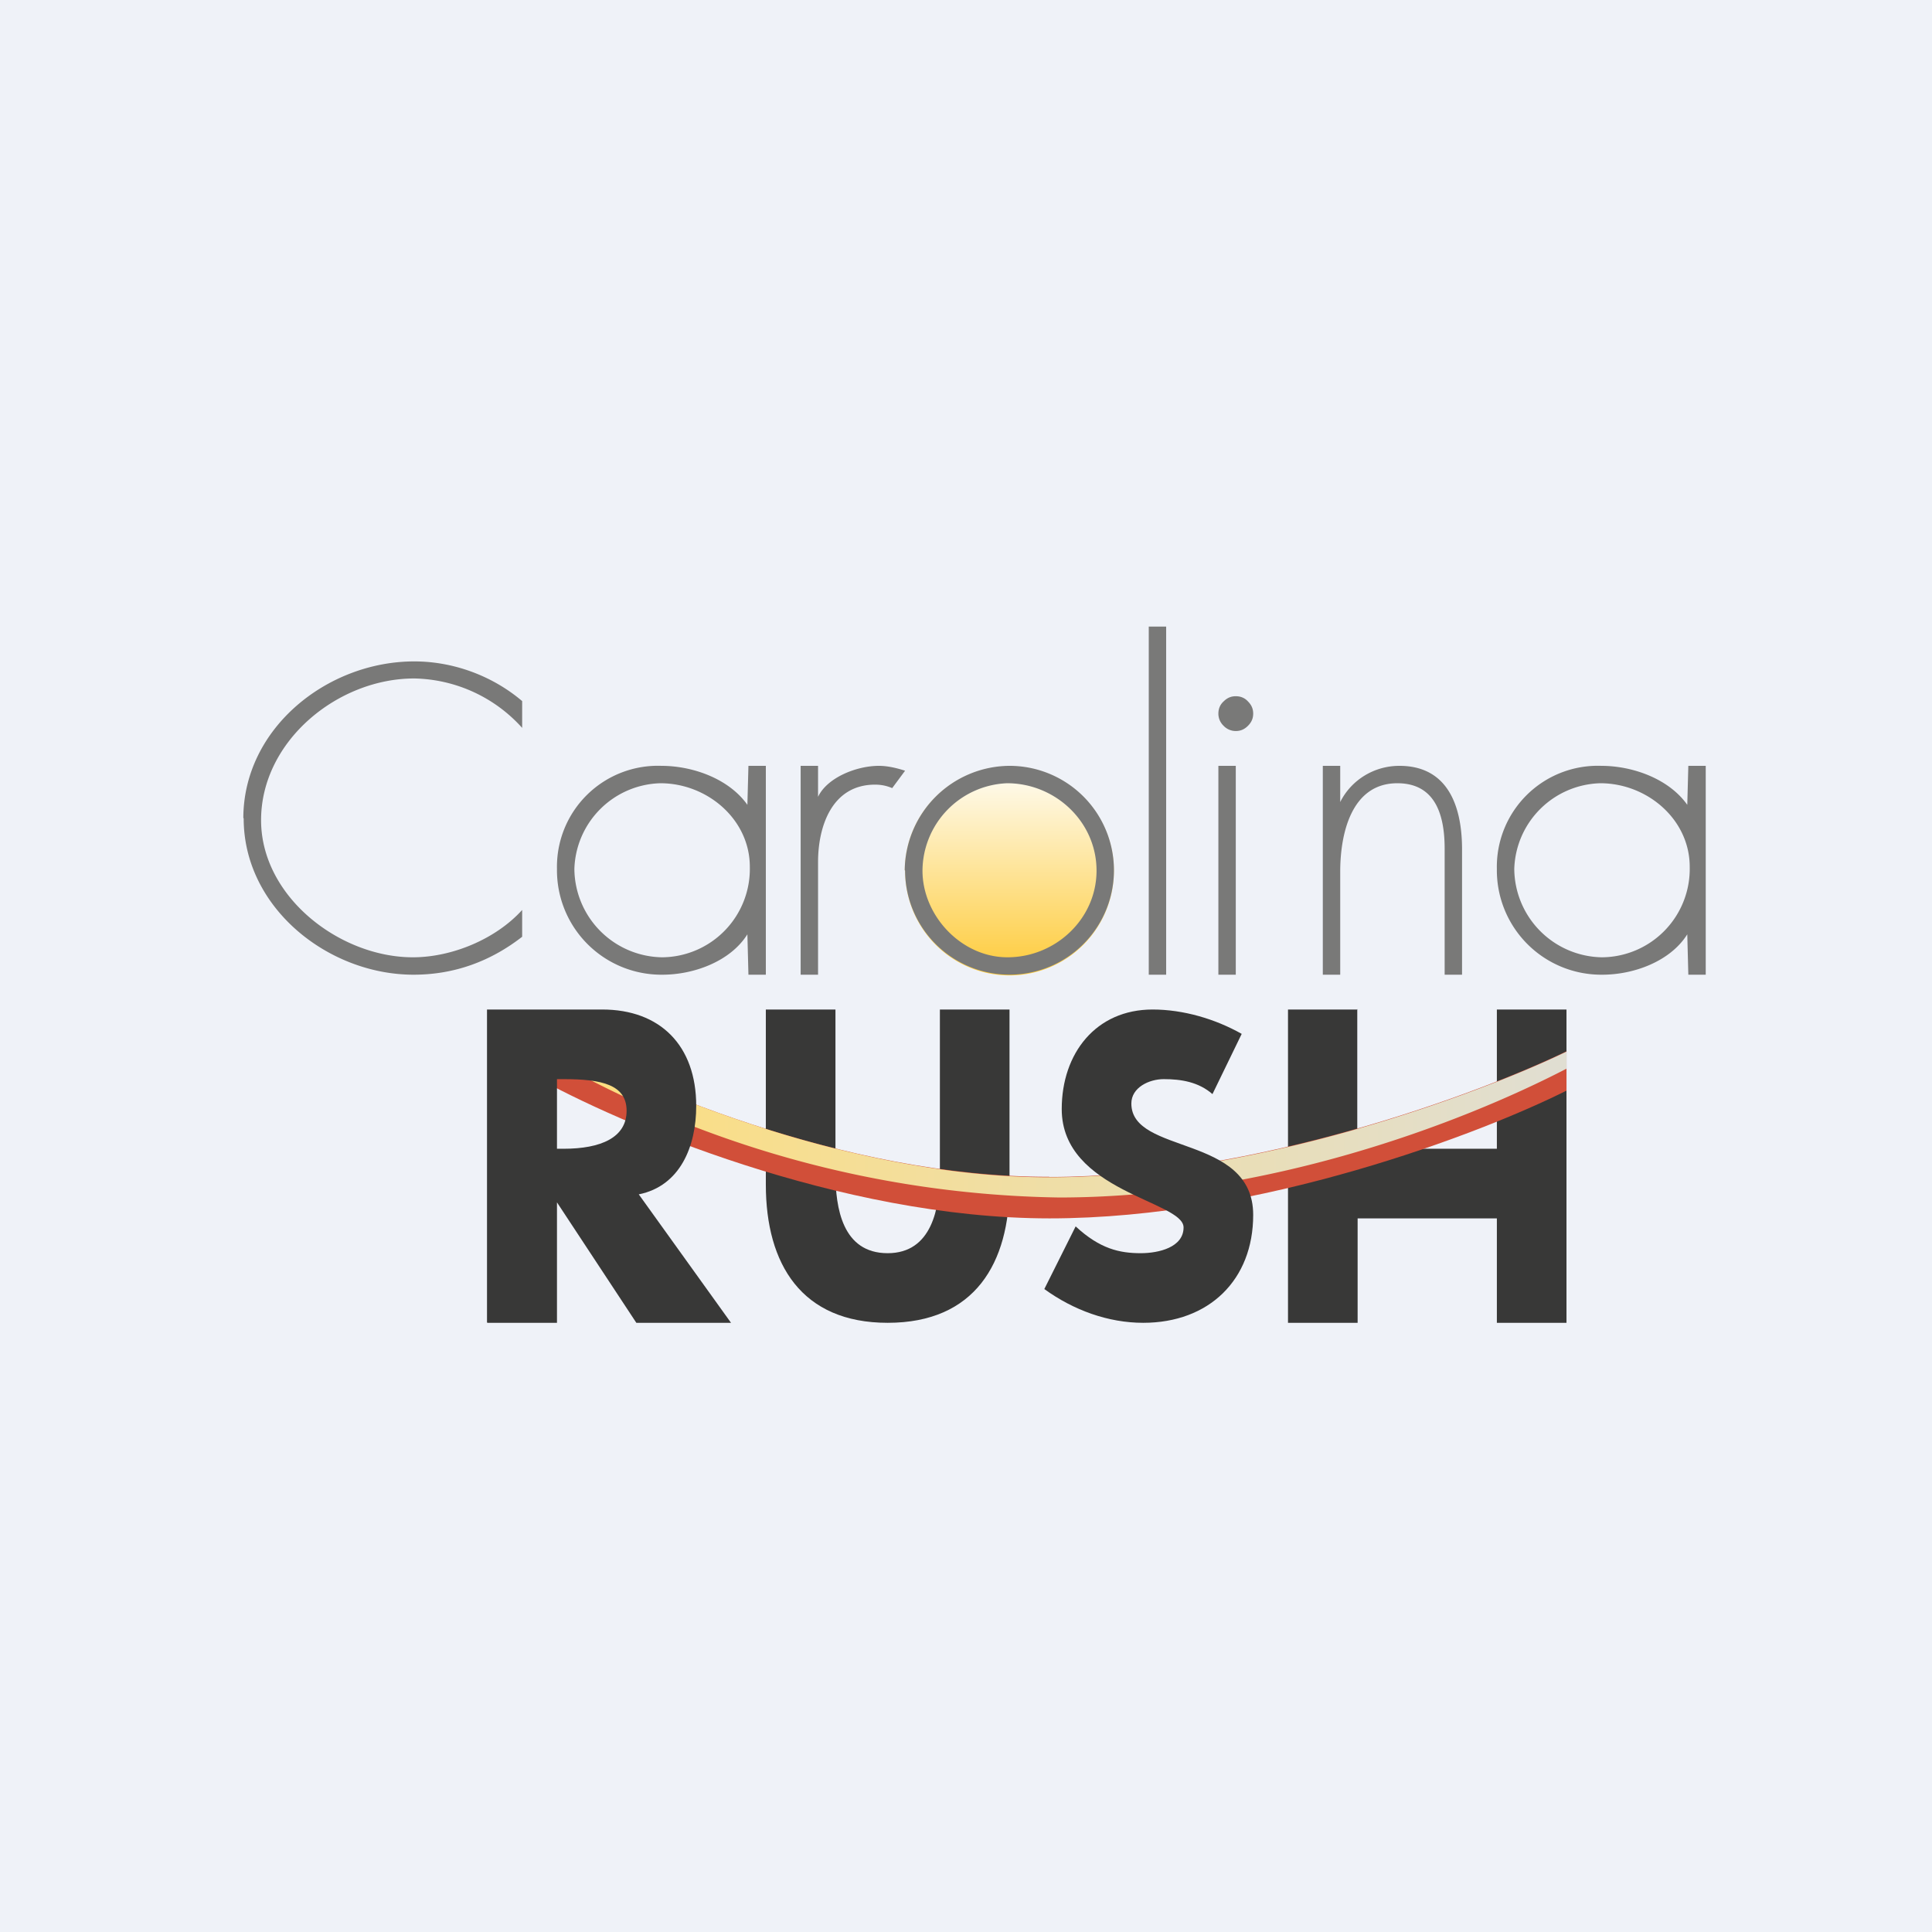 <?xml version="1.0" encoding="UTF-8"?>
<!-- generated by Finnhub -->
<svg viewBox="0 0 55.5 55.5" xmlns="http://www.w3.org/2000/svg">
<path d="M 0,0 H 55.5 V 55.5 H 0 Z" fill="rgb(239, 242, 248)"/>
<path d="M 38.99,28.985 V 33 H 43 V 29 H 45 V 38 H 43 V 35 H 39 V 38 H 37 V 29 H 39 Z M 22,29 H 24 V 33.7 C 24,34.7 24.2,36 25.5,36 C 26.77,36 27,34.7 27,33.7 V 29 H 29 V 34.03 C 29,36.28 28.01,38 25.5,38 C 23.03,38 22,36.32 22,34.03 V 29 Z" fill="rgb(56, 56, 55)"/>
<path d="M 30.14,33.805 C 24.22,33.82 18.05,31.11 15.7,29.75 L 15.32,30.9 C 17.75,32.27 24.11,35 30.15,35 S 42.57,32.55 45,31.33 V 30.2 C 42.52,31.4 36.08,33.81 30.15,33.81 Z" fill="rgb(209, 79, 57)"/>
<path d="M 15.52,30.235 A 30.42,30.42 0 0,0 30.42,34.4 C 36.38,34.4 41.95,32.28 45,30.7 V 30.21 C 42.52,31.41 36.08,33.82 30.15,33.82 S 18.05,31.11 15.7,29.75 L 15.53,30.25 Z" fill="url(#b)"/>
<path d="M 6.99,23.495 C 7,20.91 9.41,19 11.9,19 C 13.02,19 14.14,19.41 15,20.14 V 20.91 A 4.27,4.27 0 0,0 11.9,19.49 C 9.7,19.49 7.5,21.29 7.5,23.56 C 7.5,25.76 9.76,27.5 11.86,27.5 C 12.98,27.5 14.24,26.98 15,26.14 V 26.91 C 14.1,27.61 13.06,28 11.88,28 C 9.43,28 7,26.08 7,23.51 Z M 16,24.96 A 2.9,2.9 0 0,1 19,22 C 19.9,22 20.94,22.37 21.47,23.12 L 21.5,22 H 22 V 28 H 21.5 L 21.47,26.84 C 20.98,27.62 19.93,28 19.03,28 A 3,3 0 0,1 16,24.96 Z M 16.5,24.96 A 2.56,2.56 0 0,0 19.02,27.5 A 2.54,2.54 0 0,0 21.54,24.9 C 21.54,23.54 20.32,22.5 18.97,22.5 A 2.54,2.54 0 0,0 16.5,24.96 Z M 43,24.96 A 2.9,2.9 0 0,1 46,22 C 46.9,22 47.94,22.37 48.47,23.12 L 48.5,22 H 49 V 28 H 48.5 L 48.47,26.84 C 47.98,27.62 46.93,28 46.03,28 A 3,3 0 0,1 43,24.96 Z M 43.5,24.96 A 2.56,2.56 0 0,0 46.02,27.5 A 2.54,2.54 0 0,0 48.54,24.9 C 48.54,23.54 47.32,22.5 45.97,22.5 A 2.54,2.54 0 0,0 43.5,24.96 Z M 23,22 H 23.5 V 22.89 C 23.76,22.34 24.6,22 25.25,22 C 25.47,22 25.72,22.05 26,22.14 L 25.63,22.64 C 25.49,22.58 25.33,22.54 25.14,22.54 C 23.88,22.54 23.5,23.77 23.5,24.76 V 28 H 23 V 22 Z" fill="rgb(121, 121, 120)"/>
<path d="M 25.99,25.005 A 3,3 0 1,1 32,25.02 A 3,3 0 0,1 26,25.02 Z" fill="url(#a)"/>
<path d="M 25.99,24.995 A 3.03,3.03 0 0,1 28.98,22 A 3,3 0 1,1 26,25.01 Z M 26.5,25.01 C 26.5,26.31 27.62,27.5 28.94,27.5 C 30.32,27.5 31.5,26.4 31.5,25.01 C 31.5,23.61 30.32,22.5 28.93,22.5 A 2.53,2.53 0 0,0 26.5,25.01 Z M 33,28 V 18 H 33.5 V 28 H 33 Z M 35,20.5 C 35,20.36 35.05,20.24 35.15,20.15 C 35.25,20.05 35.36,20 35.5,20 C 35.64,20 35.76,20.05 35.85,20.15 C 35.95,20.25 36,20.36 36,20.5 C 36,20.64 35.95,20.75 35.85,20.85 C 35.75,20.95 35.64,21 35.5,21 A 0.48,0.48 0 0,1 35.15,20.85 A 0.48,0.48 0 0,1 35,20.5 Z M 35.5,28 V 22 H 35 V 28 H 35.5 Z M 38.5,22 V 23.04 C 38.82,22.4 39.48,22 40.2,22 C 41.6,22 42,23.17 42,24.4 V 28 H 41.5 V 24.38 C 41.5,23.44 41.25,22.5 40.14,22.5 C 38.82,22.5 38.5,23.95 38.5,25.04 V 28 H 38 V 22 H 38.5 Z" fill="rgb(121, 121, 120)"/>
<path d="M 13.99,37.985 V 29 H 17.3 C 18.96,29 20,30.03 20,31.77 C 20,32.93 19.54,34.07 18.35,34.31 L 21,38 H 18.28 L 16,34.54 V 38 H 14 Z M 16,33 H 16.19 C 17.26,33 18,32.68 18,31.91 C 18,31.16 17.29,31 16.19,31 H 16 V 33 Z M 30,37.03 L 30.9,35.23 C 31.6,35.88 32.17,36 32.77,36 C 33.29,36 34,35.83 34,35.26 C 34,34.5 30.5,34.23 30.5,31.86 C 30.5,30.26 31.48,29 33.11,29 C 33.99,29 34.91,29.27 35.67,29.7 L 34.83,31.43 C 34.43,31.08 33.93,31 33.43,31 C 33.01,31 32.5,31.24 32.5,31.7 C 32.5,33.18 36,32.58 36,34.9 C 36,36.77 34.73,38 32.84,38 C 31.84,38 30.84,37.64 30,37.03 Z" fill="rgb(56, 56, 55)"/>
<defs>
<linearGradient id="b" x1="45" x2="15.51" y1="34.4" y2="34.4" gradientUnits="userSpaceOnUse">
<stop stop-color="rgb(224, 222, 210)" offset="0"/>
<stop stop-color="rgb(254, 222, 124)" offset="1"/>
</linearGradient>
<linearGradient id="a" x1="29" x2="29" y1="22" y2="28" gradientUnits="userSpaceOnUse">
<stop stop-color="rgb(254, 253, 247)" offset="0"/>
<stop stop-color="rgb(254, 203, 58)" offset="1"/>
</linearGradient>
</defs>
</svg>
